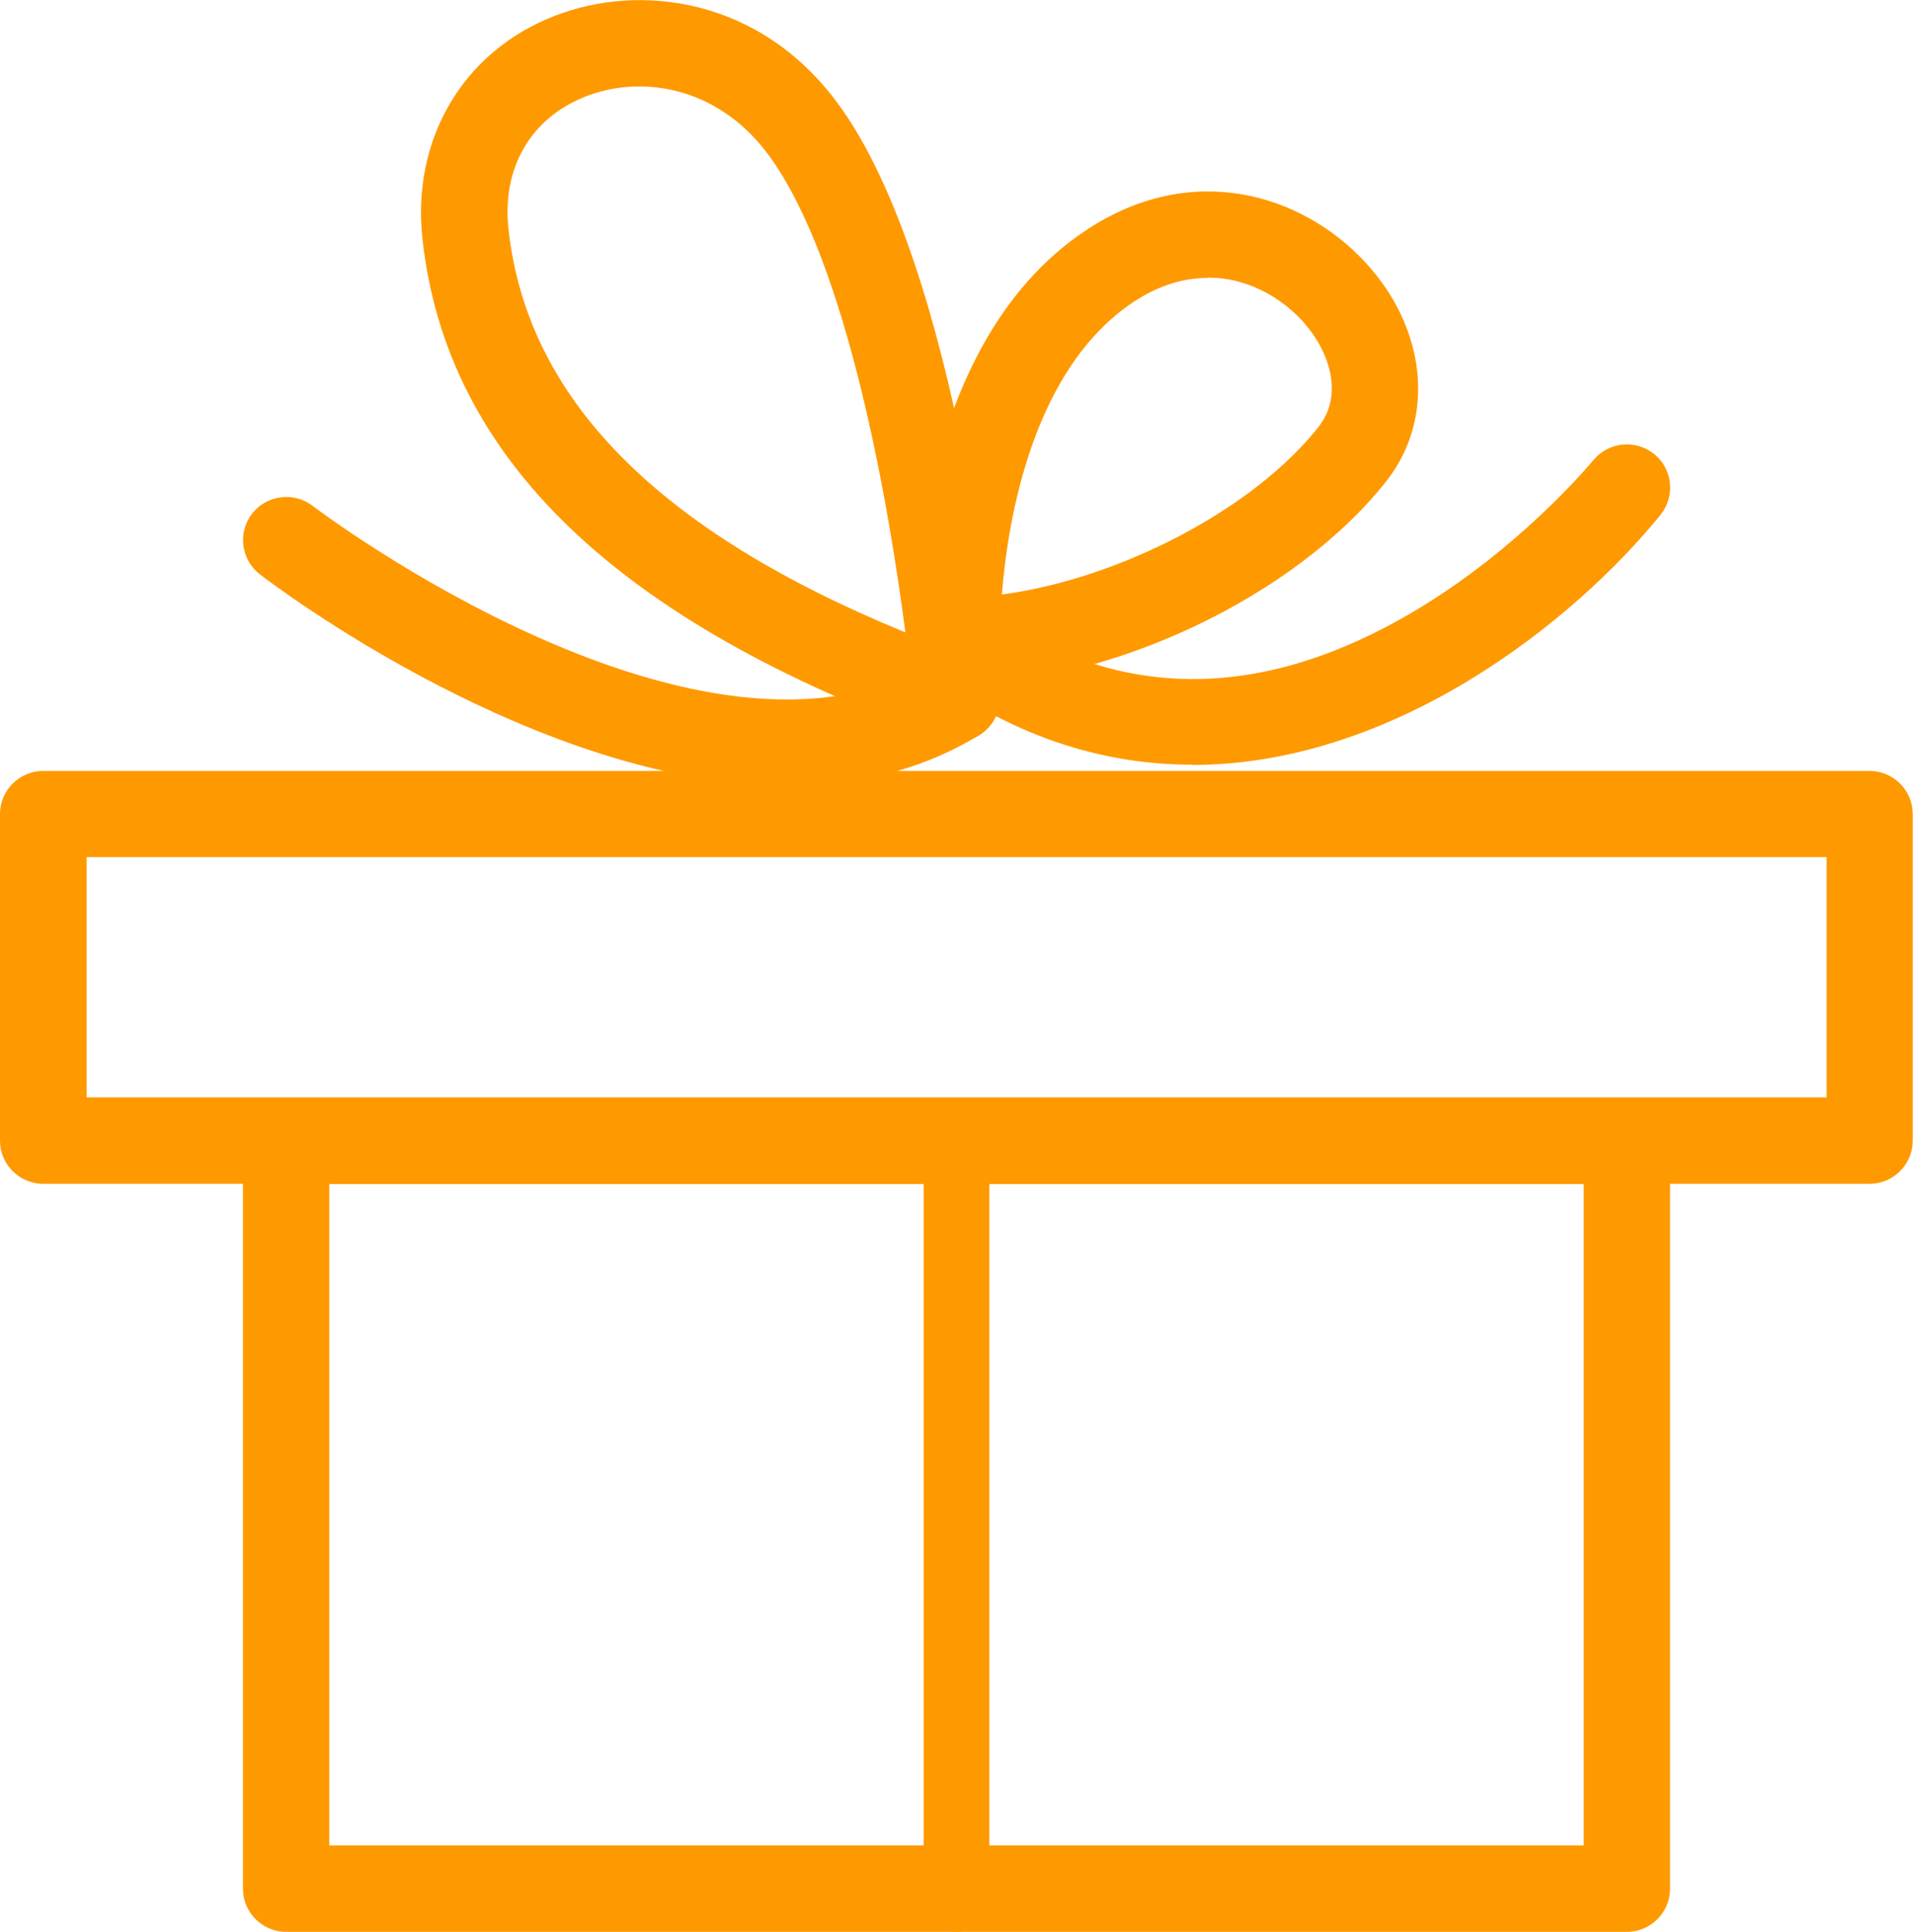 <svg width="105" height="106" viewBox="0 0 105 106" fill="none" xmlns="http://www.w3.org/2000/svg">
<g clip-path="url(#clip0_4465_6297)">
<path d="M89.295 106H15.705C14.4 106 13.335 104.938 13.335 103.636V62.592C13.335 61.29 14.4 60.227 15.705 60.227H89.295C90.6 60.227 91.665 61.29 91.665 62.592V103.636C91.665 104.938 90.6 106 89.295 106ZM18.075 101.257H86.925V64.956H18.075V101.257Z" fill="#FF9900"/>
<path d="M102.63 64.956H2.37C1.065 64.956 0 63.893 0 62.592V44.666C0 43.364 1.065 42.301 2.37 42.301H102.615C103.92 42.301 104.985 43.364 104.985 44.666V62.592C104.985 63.893 103.92 64.956 102.615 64.956H102.63ZM4.755 60.212H100.26V47.03H4.755V60.212Z" fill="#FF9900"/>
<path d="M52.5 40.67C52.23 40.67 51.96 40.625 51.69 40.535C33.855 34.116 24.525 25.153 23.19 13.138C22.575 7.631 25.425 2.813 30.45 0.868C35.1 -0.943 41.715 -0.15 46.005 5.701C52.695 14.799 54.78 37.154 54.855 38.111C54.93 38.919 54.585 39.697 53.94 40.206C53.52 40.535 53.01 40.7 52.485 40.7L52.5 40.67ZM35.085 4.743C34.05 4.743 33.06 4.938 32.175 5.282C29.13 6.464 27.525 9.217 27.915 12.614C28.95 21.876 36.075 29.119 49.695 34.7C48.825 28.041 46.575 14.469 42.18 8.499C40.2 5.821 37.53 4.743 35.085 4.743Z" fill="#FF9900"/>
<path d="M43.23 43.109C29.565 43.109 15.03 32.111 14.265 31.513C13.23 30.72 13.035 29.223 13.83 28.191C14.625 27.158 16.125 26.964 17.16 27.757C17.37 27.921 38.64 44.007 51.27 36.286C52.38 35.598 53.85 35.957 54.54 37.064C55.23 38.186 54.87 39.638 53.76 40.326C50.505 42.316 46.905 43.109 43.245 43.109H43.23Z" fill="#FF9900"/>
<path d="M52.5 37.558C51.21 37.558 50.145 36.525 50.13 35.239C50.13 34.58 49.92 19.063 59.595 12.644C65.46 8.738 71.52 10.699 74.925 14.38C78.315 18.031 78.795 22.954 76.11 26.38C71.115 32.725 60.975 37.543 52.515 37.573L52.5 37.558ZM66.3 15.248C65.025 15.248 63.645 15.622 62.22 16.564C56.685 20.245 55.32 28.475 54.99 32.62C61.425 31.767 68.805 27.951 72.375 23.418C73.8 21.607 72.93 19.168 71.445 17.567C70.26 16.295 68.43 15.232 66.315 15.232L66.3 15.248Z" fill="#FF9900"/>
<path d="M65.43 41.957C60.78 41.957 55.92 40.58 51.105 37.094C50.04 36.331 49.815 34.849 50.58 33.787C51.345 32.725 52.83 32.5 53.895 33.263C60.885 38.336 68.595 38.575 76.8 34.011C83.175 30.465 87.405 25.303 87.45 25.258C88.275 24.24 89.775 24.091 90.795 24.914C91.815 25.737 91.965 27.233 91.14 28.251C86.415 34.071 76.56 41.972 65.43 41.972V41.957Z" fill="#FF9900"/>
<path d="M52.5 106C51.495 106 50.7 104.967 50.7 103.681V63.444C50.7 62.157 51.495 61.125 52.5 61.125C53.505 61.125 54.3 62.157 54.3 63.444V103.681C54.3 104.967 53.46 106 52.5 106Z" fill="#FF9900"/>
</g>
<defs>
<clipPath id="clip0_4465_6297">
<rect width="105" height="106" fill="white"/>
</clipPath>
</defs>
</svg>
